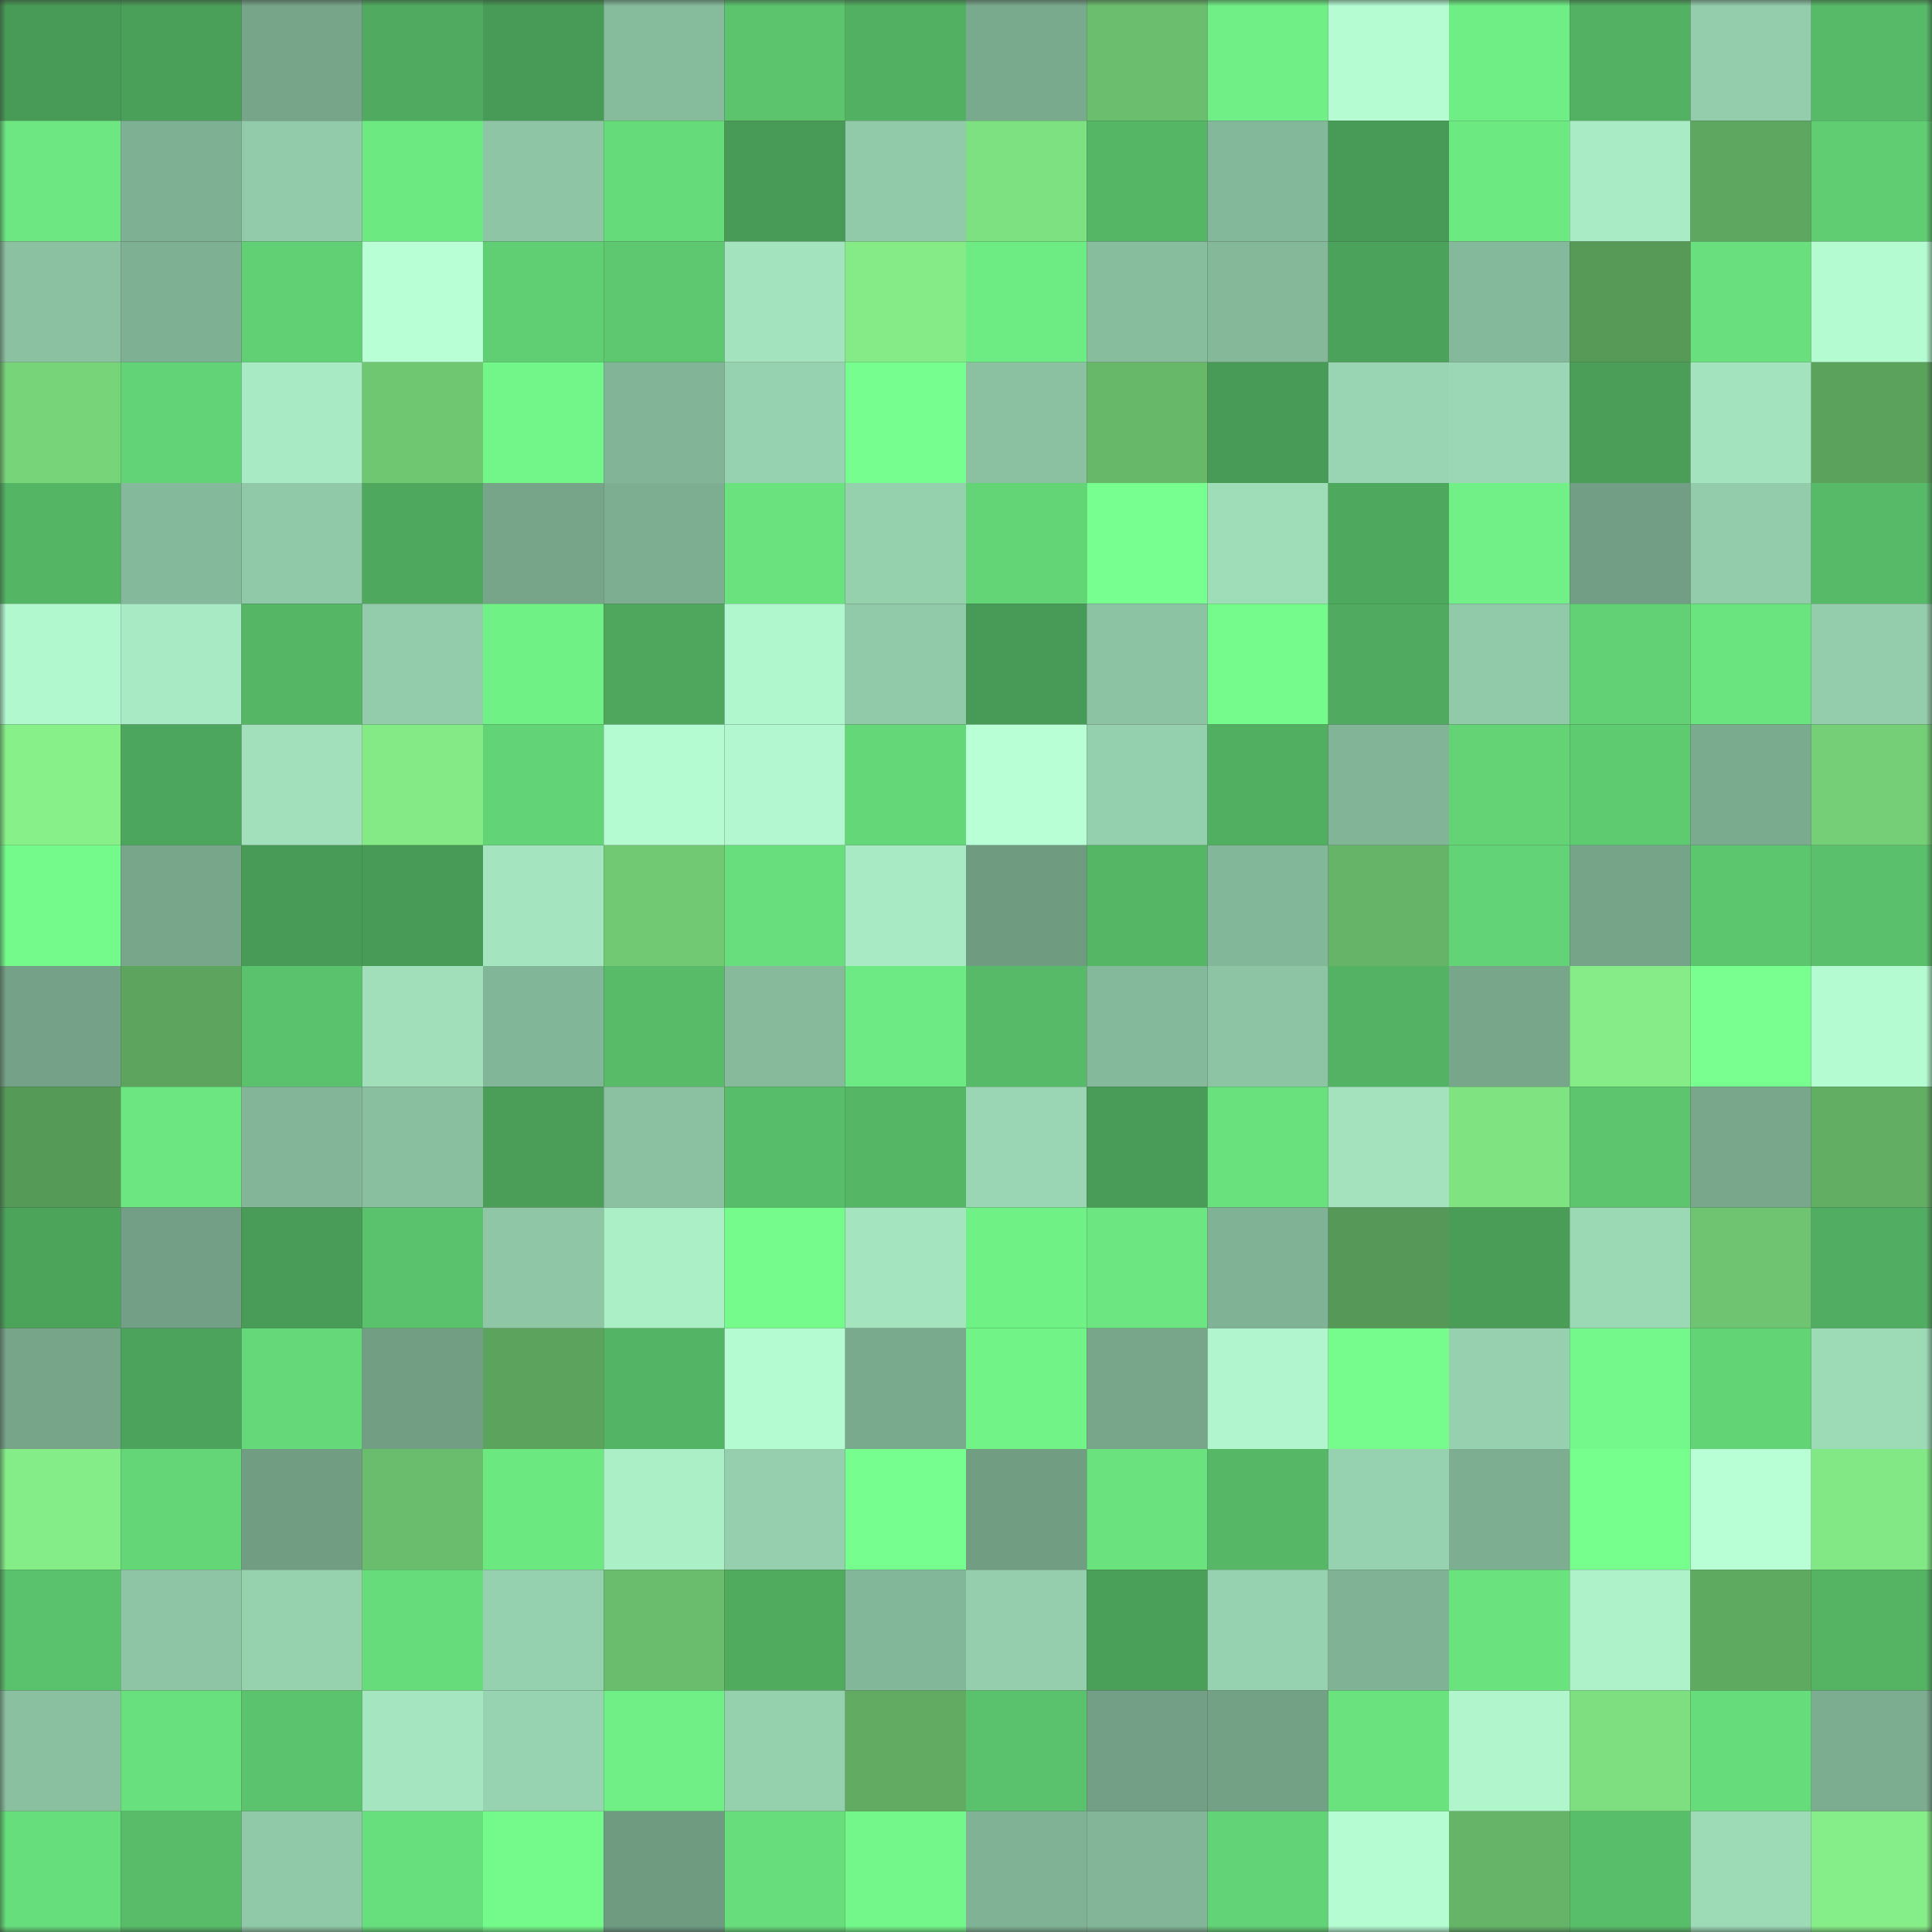 <svg viewBox="0 0 160 160" fill="none" role="img" xmlns="http://www.w3.org/2000/svg" width="240" height="240" name="lens%2Cepicroy.lens"><rect x="0" y="0" width="160" height="160" fill="#333333" stroke="none"/><mask id="883047395" mask-type="alpha" maskUnits="userSpaceOnUse" x="0" y="0" width="160" height="160"><rect width="160" height="160" fill="#FFFFFF"></rect></mask><g mask="url(#883047395)"><rect x="0" y="0" width="10" height="10" fill="#489b56"></rect><rect x="10" y="0" width="10" height="10" fill="#4a9f59"></rect><rect x="20" y="0" width="10" height="10" fill="#77a58a"></rect><rect x="30" y="0" width="10" height="10" fill="#50ab60"></rect><rect x="40" y="0" width="10" height="10" fill="#489b56"></rect><rect x="50" y="0" width="10" height="10" fill="#86bb9c"></rect><rect x="60" y="0" width="10" height="10" fill="#5bc46d"></rect><rect x="70" y="0" width="10" height="10" fill="#52b062"></rect><rect x="80" y="0" width="10" height="10" fill="#7aaa8e"></rect><rect x="90" y="0" width="10" height="10" fill="#6bbe6d"></rect><rect x="100" y="0" width="10" height="10" fill="#70ef86"></rect><rect x="110" y="0" width="10" height="10" fill="#b5fcd3"></rect><rect x="120" y="0" width="10" height="10" fill="#6fee85"></rect><rect x="130" y="0" width="10" height="10" fill="#53b163"></rect><rect x="140" y="0" width="10" height="10" fill="#93cdab"></rect><rect x="150" y="0" width="10" height="10" fill="#57ba68"></rect><rect x="0" y="10" width="10" height="10" fill="#6ce781"></rect><rect x="10" y="10" width="10" height="10" fill="#7eb093"></rect><rect x="20" y="10" width="10" height="10" fill="#92cbaa"></rect><rect x="30" y="10" width="10" height="10" fill="#6de982"></rect><rect x="40" y="10" width="10" height="10" fill="#8ec6a5"></rect><rect x="50" y="10" width="10" height="10" fill="#66db7a"></rect><rect x="60" y="10" width="10" height="10" fill="#489b56"></rect><rect x="70" y="10" width="10" height="10" fill="#91caa9"></rect><rect x="80" y="10" width="10" height="10" fill="#7ee181"></rect><rect x="90" y="10" width="10" height="10" fill="#55b666"></rect><rect x="100" y="10" width="10" height="10" fill="#84b89a"></rect><rect x="110" y="10" width="10" height="10" fill="#489b57"></rect><rect x="120" y="10" width="10" height="10" fill="#6de982"></rect><rect x="130" y="10" width="10" height="10" fill="#a9ebc4"></rect><rect x="140" y="10" width="10" height="10" fill="#5ea760"></rect><rect x="150" y="10" width="10" height="10" fill="#60cd73"></rect><rect x="0" y="20" width="10" height="10" fill="#8bc1a1"></rect><rect x="10" y="20" width="10" height="10" fill="#7eb093"></rect><rect x="20" y="20" width="10" height="10" fill="#61d074"></rect><rect x="30" y="20" width="10" height="10" fill="#b8ffd5"></rect><rect x="40" y="20" width="10" height="10" fill="#60cf74"></rect><rect x="50" y="20" width="10" height="10" fill="#5dc870"></rect><rect x="60" y="20" width="10" height="10" fill="#a3e3bd"></rect><rect x="70" y="20" width="10" height="10" fill="#84eb87"></rect><rect x="80" y="20" width="10" height="10" fill="#6eec84"></rect><rect x="90" y="20" width="10" height="10" fill="#87bc9d"></rect><rect x="100" y="20" width="10" height="10" fill="#84b899"></rect><rect x="110" y="20" width="10" height="10" fill="#4ba25a"></rect><rect x="120" y="20" width="10" height="10" fill="#85b99b"></rect><rect x="130" y="20" width="10" height="10" fill="#579a58"></rect><rect x="140" y="20" width="10" height="10" fill="#69e07d"></rect><rect x="150" y="20" width="10" height="10" fill="#b4fbd1"></rect><rect x="0" y="30" width="10" height="10" fill="#77d479"></rect><rect x="10" y="30" width="10" height="10" fill="#62d376"></rect><rect x="20" y="30" width="10" height="10" fill="#a8eac3"></rect><rect x="30" y="30" width="10" height="10" fill="#70c772"></rect><rect x="40" y="30" width="10" height="10" fill="#72f589"></rect><rect x="50" y="30" width="10" height="10" fill="#82b497"></rect><rect x="60" y="30" width="10" height="10" fill="#97d2b0"></rect><rect x="70" y="30" width="10" height="10" fill="#76fe8e"></rect><rect x="80" y="30" width="10" height="10" fill="#8bc1a1"></rect><rect x="90" y="30" width="10" height="10" fill="#67b869"></rect><rect x="100" y="30" width="10" height="10" fill="#489b56"></rect><rect x="110" y="30" width="10" height="10" fill="#99d5b2"></rect><rect x="120" y="30" width="10" height="10" fill="#9bd7b4"></rect><rect x="130" y="30" width="10" height="10" fill="#4a9e58"></rect><rect x="140" y="30" width="10" height="10" fill="#a3e3be"></rect><rect x="150" y="30" width="10" height="10" fill="#5ba35d"></rect><rect x="0" y="40" width="10" height="10" fill="#54b565"></rect><rect x="10" y="40" width="10" height="10" fill="#85b99b"></rect><rect x="20" y="40" width="10" height="10" fill="#90c9a7"></rect><rect x="30" y="40" width="10" height="10" fill="#4ea85e"></rect><rect x="40" y="40" width="10" height="10" fill="#76a589"></rect><rect x="50" y="40" width="10" height="10" fill="#7dae91"></rect><rect x="60" y="40" width="10" height="10" fill="#6ae27e"></rect><rect x="70" y="40" width="10" height="10" fill="#96d1ae"></rect><rect x="80" y="40" width="10" height="10" fill="#63d577"></rect><rect x="90" y="40" width="10" height="10" fill="#77ff8f"></rect><rect x="100" y="40" width="10" height="10" fill="#9fddb8"></rect><rect x="110" y="40" width="10" height="10" fill="#4ea85e"></rect><rect x="120" y="40" width="10" height="10" fill="#70f086"></rect><rect x="130" y="40" width="10" height="10" fill="#719e84"></rect><rect x="140" y="40" width="10" height="10" fill="#92ccaa"></rect><rect x="150" y="40" width="10" height="10" fill="#57ba68"></rect><rect x="0" y="50" width="10" height="10" fill="#b2f8cf"></rect><rect x="10" y="50" width="10" height="10" fill="#a8eac3"></rect><rect x="20" y="50" width="10" height="10" fill="#55b666"></rect><rect x="30" y="50" width="10" height="10" fill="#92ccaa"></rect><rect x="40" y="50" width="10" height="10" fill="#70f186"></rect><rect x="50" y="50" width="10" height="10" fill="#4ea75d"></rect><rect x="60" y="50" width="10" height="10" fill="#b1f7ce"></rect><rect x="70" y="50" width="10" height="10" fill="#91caa9"></rect><rect x="80" y="50" width="10" height="10" fill="#489b56"></rect><rect x="90" y="50" width="10" height="10" fill="#8cc3a3"></rect><rect x="100" y="50" width="10" height="10" fill="#75fb8c"></rect><rect x="110" y="50" width="10" height="10" fill="#50ab60"></rect><rect x="120" y="50" width="10" height="10" fill="#91caa9"></rect><rect x="130" y="50" width="10" height="10" fill="#62d175"></rect><rect x="140" y="50" width="10" height="10" fill="#6ae47f"></rect><rect x="150" y="50" width="10" height="10" fill="#94cdab"></rect><rect x="0" y="60" width="10" height="10" fill="#87f089"></rect><rect x="10" y="60" width="10" height="10" fill="#4da65d"></rect><rect x="20" y="60" width="10" height="10" fill="#a1e0bb"></rect><rect x="30" y="60" width="10" height="10" fill="#83ea86"></rect><rect x="40" y="60" width="10" height="10" fill="#62d376"></rect><rect x="50" y="60" width="10" height="10" fill="#b5fbd2"></rect><rect x="60" y="60" width="10" height="10" fill="#b2f7cf"></rect><rect x="70" y="60" width="10" height="10" fill="#64d778"></rect><rect x="80" y="60" width="10" height="10" fill="#b8ffd6"></rect><rect x="90" y="60" width="10" height="10" fill="#95d0ae"></rect><rect x="100" y="60" width="10" height="10" fill="#51af62"></rect><rect x="110" y="60" width="10" height="10" fill="#82b597"></rect><rect x="120" y="60" width="10" height="10" fill="#63d376"></rect><rect x="130" y="60" width="10" height="10" fill="#5fcb71"></rect><rect x="140" y="60" width="10" height="10" fill="#7bab8e"></rect><rect x="150" y="60" width="10" height="10" fill="#74cf76"></rect><rect x="0" y="70" width="10" height="10" fill="#74f98b"></rect><rect x="10" y="70" width="10" height="10" fill="#77a68a"></rect><rect x="20" y="70" width="10" height="10" fill="#489b56"></rect><rect x="30" y="70" width="10" height="10" fill="#489b57"></rect><rect x="40" y="70" width="10" height="10" fill="#a4e4be"></rect><rect x="50" y="70" width="10" height="10" fill="#71c973"></rect><rect x="60" y="70" width="10" height="10" fill="#68df7c"></rect><rect x="70" y="70" width="10" height="10" fill="#a8eac4"></rect><rect x="80" y="70" width="10" height="10" fill="#6f9b81"></rect><rect x="90" y="70" width="10" height="10" fill="#55b666"></rect><rect x="100" y="70" width="10" height="10" fill="#83b799"></rect><rect x="110" y="70" width="10" height="10" fill="#65b467"></rect><rect x="120" y="70" width="10" height="10" fill="#62d376"></rect><rect x="130" y="70" width="10" height="10" fill="#76a489"></rect><rect x="140" y="70" width="10" height="10" fill="#5cc66f"></rect><rect x="150" y="70" width="10" height="10" fill="#5ac06b"></rect><rect x="0" y="80" width="10" height="10" fill="#74a187"></rect><rect x="10" y="80" width="10" height="10" fill="#5da55e"></rect><rect x="20" y="80" width="10" height="10" fill="#5ac26c"></rect><rect x="30" y="80" width="10" height="10" fill="#a0dfba"></rect><rect x="40" y="80" width="10" height="10" fill="#82b698"></rect><rect x="50" y="80" width="10" height="10" fill="#57bb68"></rect><rect x="60" y="80" width="10" height="10" fill="#86ba9b"></rect><rect x="70" y="80" width="10" height="10" fill="#6dea83"></rect><rect x="80" y="80" width="10" height="10" fill="#57ba68"></rect><rect x="90" y="80" width="10" height="10" fill="#85b99b"></rect><rect x="100" y="80" width="10" height="10" fill="#8dc5a4"></rect><rect x="110" y="80" width="10" height="10" fill="#53b263"></rect><rect x="120" y="80" width="10" height="10" fill="#77a68a"></rect><rect x="130" y="80" width="10" height="10" fill="#85ec87"></rect><rect x="140" y="80" width="10" height="10" fill="#78ff90"></rect><rect x="150" y="80" width="10" height="10" fill="#b4fbd1"></rect><rect x="0" y="90" width="10" height="10" fill="#569a58"></rect><rect x="10" y="90" width="10" height="10" fill="#6be681"></rect><rect x="20" y="90" width="10" height="10" fill="#83b698"></rect><rect x="30" y="90" width="10" height="10" fill="#89bf9f"></rect><rect x="40" y="90" width="10" height="10" fill="#4a9e58"></rect><rect x="50" y="90" width="10" height="10" fill="#8bc1a1"></rect><rect x="60" y="90" width="10" height="10" fill="#58bd6a"></rect><rect x="70" y="90" width="10" height="10" fill="#55b766"></rect><rect x="80" y="90" width="10" height="10" fill="#9ad6b3"></rect><rect x="90" y="90" width="10" height="10" fill="#499c57"></rect><rect x="100" y="90" width="10" height="10" fill="#69e17d"></rect><rect x="110" y="90" width="10" height="10" fill="#a3e2bd"></rect><rect x="120" y="90" width="10" height="10" fill="#80e382"></rect><rect x="130" y="90" width="10" height="10" fill="#5cc56e"></rect><rect x="140" y="90" width="10" height="10" fill="#78a78c"></rect><rect x="150" y="90" width="10" height="10" fill="#62af64"></rect><rect x="0" y="100" width="10" height="10" fill="#4ca45b"></rect><rect x="10" y="100" width="10" height="10" fill="#729f85"></rect><rect x="20" y="100" width="10" height="10" fill="#499c57"></rect><rect x="30" y="100" width="10" height="10" fill="#5ac26c"></rect><rect x="40" y="100" width="10" height="10" fill="#8fc7a6"></rect><rect x="50" y="100" width="10" height="10" fill="#abefc7"></rect><rect x="60" y="100" width="10" height="10" fill="#75fb8c"></rect><rect x="70" y="100" width="10" height="10" fill="#a4e4be"></rect><rect x="80" y="100" width="10" height="10" fill="#70f186"></rect><rect x="90" y="100" width="10" height="10" fill="#6be681"></rect><rect x="100" y="100" width="10" height="10" fill="#80b295"></rect><rect x="110" y="100" width="10" height="10" fill="#559857"></rect><rect x="120" y="100" width="10" height="10" fill="#499d57"></rect><rect x="130" y="100" width="10" height="10" fill="#9bd8b4"></rect><rect x="140" y="100" width="10" height="10" fill="#6ec470"></rect><rect x="150" y="100" width="10" height="10" fill="#51ad61"></rect><rect x="0" y="110" width="10" height="10" fill="#76a589"></rect><rect x="10" y="110" width="10" height="10" fill="#4ca35b"></rect><rect x="20" y="110" width="10" height="10" fill="#65d879"></rect><rect x="30" y="110" width="10" height="10" fill="#729f84"></rect><rect x="40" y="110" width="10" height="10" fill="#5ca35d"></rect><rect x="50" y="110" width="10" height="10" fill="#54b465"></rect><rect x="60" y="110" width="10" height="10" fill="#b4fbd1"></rect><rect x="70" y="110" width="10" height="10" fill="#7aaa8e"></rect><rect x="80" y="110" width="10" height="10" fill="#71f387"></rect><rect x="90" y="110" width="10" height="10" fill="#77a68a"></rect><rect x="100" y="110" width="10" height="10" fill="#b0f5cd"></rect><rect x="110" y="110" width="10" height="10" fill="#76fc8d"></rect><rect x="120" y="110" width="10" height="10" fill="#96d0ae"></rect><rect x="130" y="110" width="10" height="10" fill="#74f88b"></rect><rect x="140" y="110" width="10" height="10" fill="#63d476"></rect><rect x="150" y="110" width="10" height="10" fill="#9ddab6"></rect><rect x="0" y="120" width="10" height="10" fill="#85ed88"></rect><rect x="10" y="120" width="10" height="10" fill="#64d678"></rect><rect x="20" y="120" width="10" height="10" fill="#719d83"></rect><rect x="30" y="120" width="10" height="10" fill="#6abd6c"></rect><rect x="40" y="120" width="10" height="10" fill="#6ce881"></rect><rect x="50" y="120" width="10" height="10" fill="#abefc7"></rect><rect x="60" y="120" width="10" height="10" fill="#95cfad"></rect><rect x="70" y="120" width="10" height="10" fill="#76fe8e"></rect><rect x="80" y="120" width="10" height="10" fill="#719d83"></rect><rect x="90" y="120" width="10" height="10" fill="#6ae37f"></rect><rect x="100" y="120" width="10" height="10" fill="#56b867"></rect><rect x="110" y="120" width="10" height="10" fill="#97d2b0"></rect><rect x="120" y="120" width="10" height="10" fill="#7dae92"></rect><rect x="130" y="120" width="10" height="10" fill="#77ff8e"></rect><rect x="140" y="120" width="10" height="10" fill="#b8ffd6"></rect><rect x="150" y="120" width="10" height="10" fill="#82e885"></rect><rect x="0" y="130" width="10" height="10" fill="#5ac16c"></rect><rect x="10" y="130" width="10" height="10" fill="#8ec6a5"></rect><rect x="20" y="130" width="10" height="10" fill="#97d2af"></rect><rect x="30" y="130" width="10" height="10" fill="#66dc7b"></rect><rect x="40" y="130" width="10" height="10" fill="#96d1af"></rect><rect x="50" y="130" width="10" height="10" fill="#6abd6c"></rect><rect x="60" y="130" width="10" height="10" fill="#50ab5f"></rect><rect x="70" y="130" width="10" height="10" fill="#83b799"></rect><rect x="80" y="130" width="10" height="10" fill="#94ceac"></rect><rect x="90" y="130" width="10" height="10" fill="#4a9f59"></rect><rect x="100" y="130" width="10" height="10" fill="#97d2b0"></rect><rect x="110" y="130" width="10" height="10" fill="#80b295"></rect><rect x="120" y="130" width="10" height="10" fill="#6ae27e"></rect><rect x="130" y="130" width="10" height="10" fill="#aef2ca"></rect><rect x="140" y="130" width="10" height="10" fill="#5faa61"></rect><rect x="150" y="130" width="10" height="10" fill="#54b464"></rect><rect x="0" y="140" width="10" height="10" fill="#8ac0a0"></rect><rect x="10" y="140" width="10" height="10" fill="#68e07d"></rect><rect x="20" y="140" width="10" height="10" fill="#5bc26d"></rect><rect x="30" y="140" width="10" height="10" fill="#a5e6c0"></rect><rect x="40" y="140" width="10" height="10" fill="#97d3b0"></rect><rect x="50" y="140" width="10" height="10" fill="#6fef85"></rect><rect x="60" y="140" width="10" height="10" fill="#96d1ae"></rect><rect x="70" y="140" width="10" height="10" fill="#61ac62"></rect><rect x="80" y="140" width="10" height="10" fill="#5ac16c"></rect><rect x="90" y="140" width="10" height="10" fill="#729f85"></rect><rect x="100" y="140" width="10" height="10" fill="#73a186"></rect><rect x="110" y="140" width="10" height="10" fill="#6ae27e"></rect><rect x="120" y="140" width="10" height="10" fill="#b0f5cc"></rect><rect x="130" y="140" width="10" height="10" fill="#7edf80"></rect><rect x="140" y="140" width="10" height="10" fill="#66dc7b"></rect><rect x="150" y="140" width="10" height="10" fill="#7cad91"></rect><rect x="0" y="150" width="10" height="10" fill="#67de7c"></rect><rect x="10" y="150" width="10" height="10" fill="#58bc69"></rect><rect x="20" y="150" width="10" height="10" fill="#90c9a7"></rect><rect x="30" y="150" width="10" height="10" fill="#68df7d"></rect><rect x="40" y="150" width="10" height="10" fill="#74fa8b"></rect><rect x="50" y="150" width="10" height="10" fill="#6f9b81"></rect><rect x="60" y="150" width="10" height="10" fill="#67dd7b"></rect><rect x="70" y="150" width="10" height="10" fill="#73f78a"></rect><rect x="80" y="150" width="10" height="10" fill="#80b395"></rect><rect x="90" y="150" width="10" height="10" fill="#83b698"></rect><rect x="100" y="150" width="10" height="10" fill="#62d376"></rect><rect x="110" y="150" width="10" height="10" fill="#b5fcd3"></rect><rect x="120" y="150" width="10" height="10" fill="#65b467"></rect><rect x="130" y="150" width="10" height="10" fill="#59be6a"></rect><rect x="140" y="150" width="10" height="10" fill="#9ddab6"></rect><rect x="150" y="150" width="10" height="10" fill="#86ee88"></rect></g></svg>